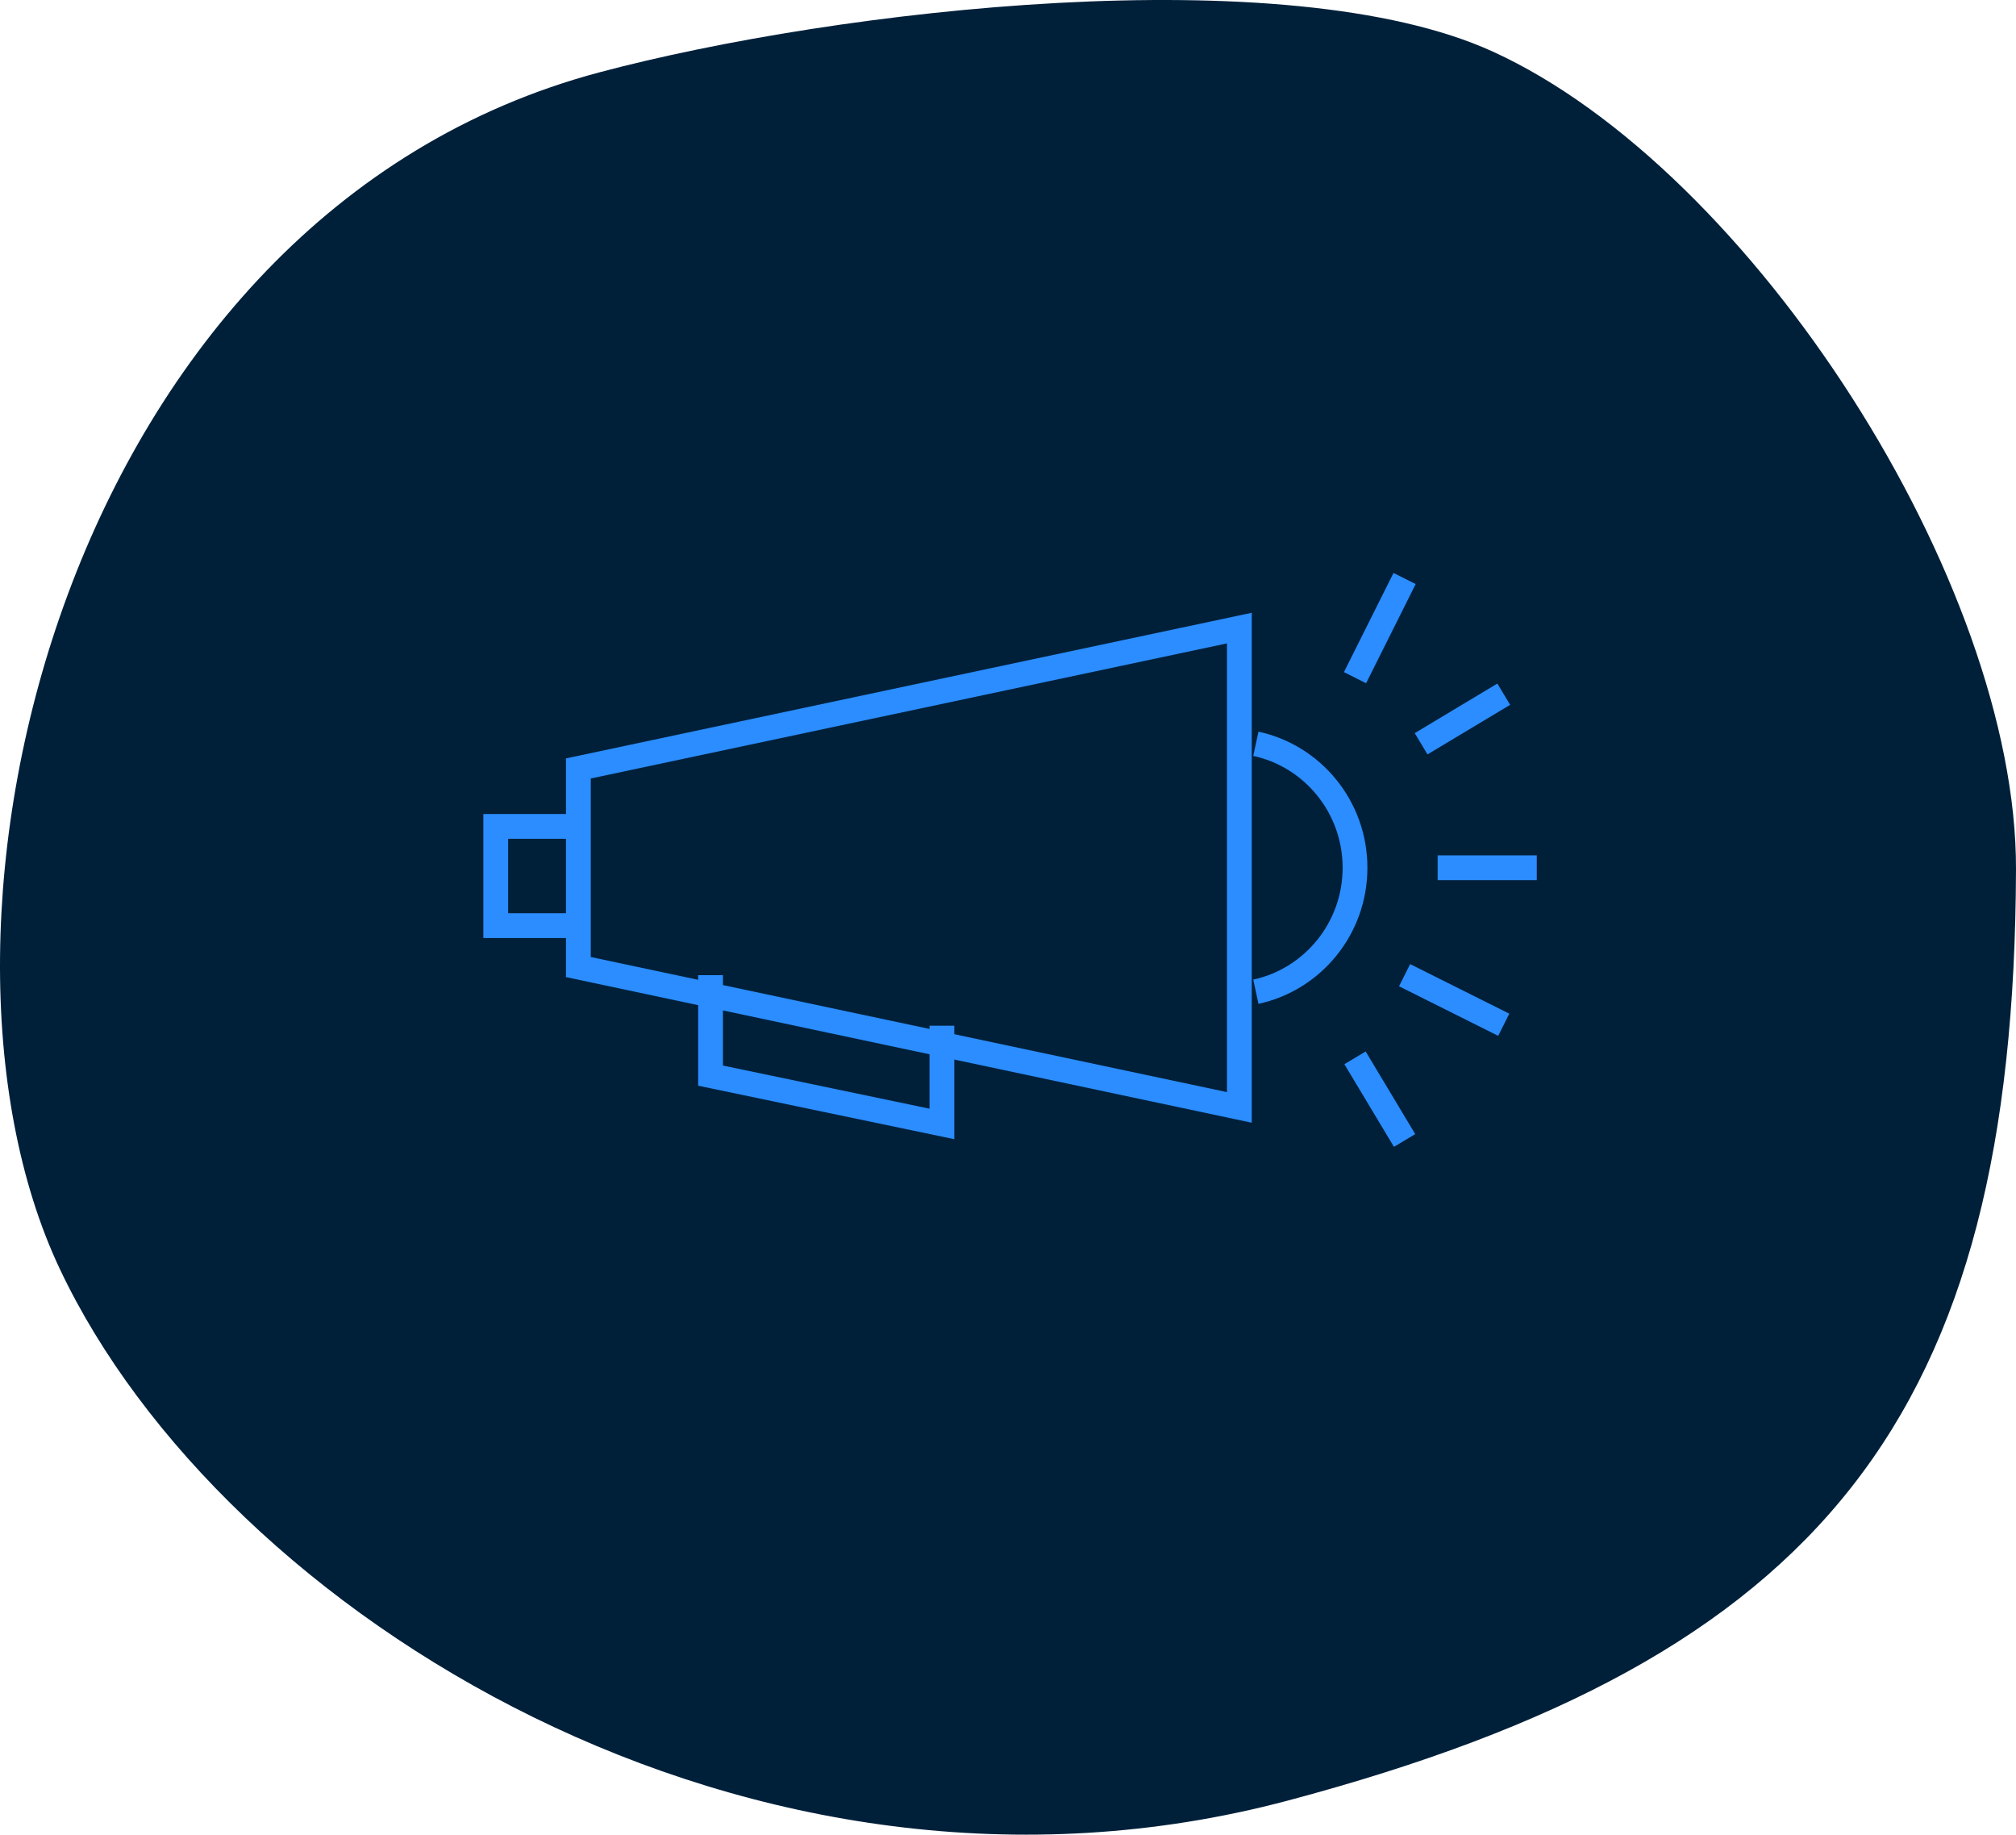<?xml version="1.0" encoding="UTF-8"?> <svg xmlns="http://www.w3.org/2000/svg" width="122" height="111" viewBox="0 0 122 111"><g fill="none" fill-rule="evenodd"><path fill="#00203A" d="M77.924 108.94C110.348 100.315 121.9 85.636 122 52.6c.052-17.35-15.996-42.327-31.657-49.477C77.865-2.574 50.666.548 36.288 4.373 3.863 12.998-6.241 55.91 3.616 76.767c9.856 20.857 41.883 40.797 74.308 32.173z"></path><path stroke="#2B8DFF" stroke-width="1.5" d="M75 67l-40-8.492V46.492L75 38zM30 50h5v6h-5z"></path><path stroke="#2B8DFF" stroke-width="1.5" d="M43 59v6.077L57 68v-5.944M76 60c3.427-.74 6-3.815 6-7.5s-2.573-6.76-6-7.5M82 64l3 5M82 41l3-6M87 52.5h6M85 59l6 3M86 45l5-3"></path></g></svg> 